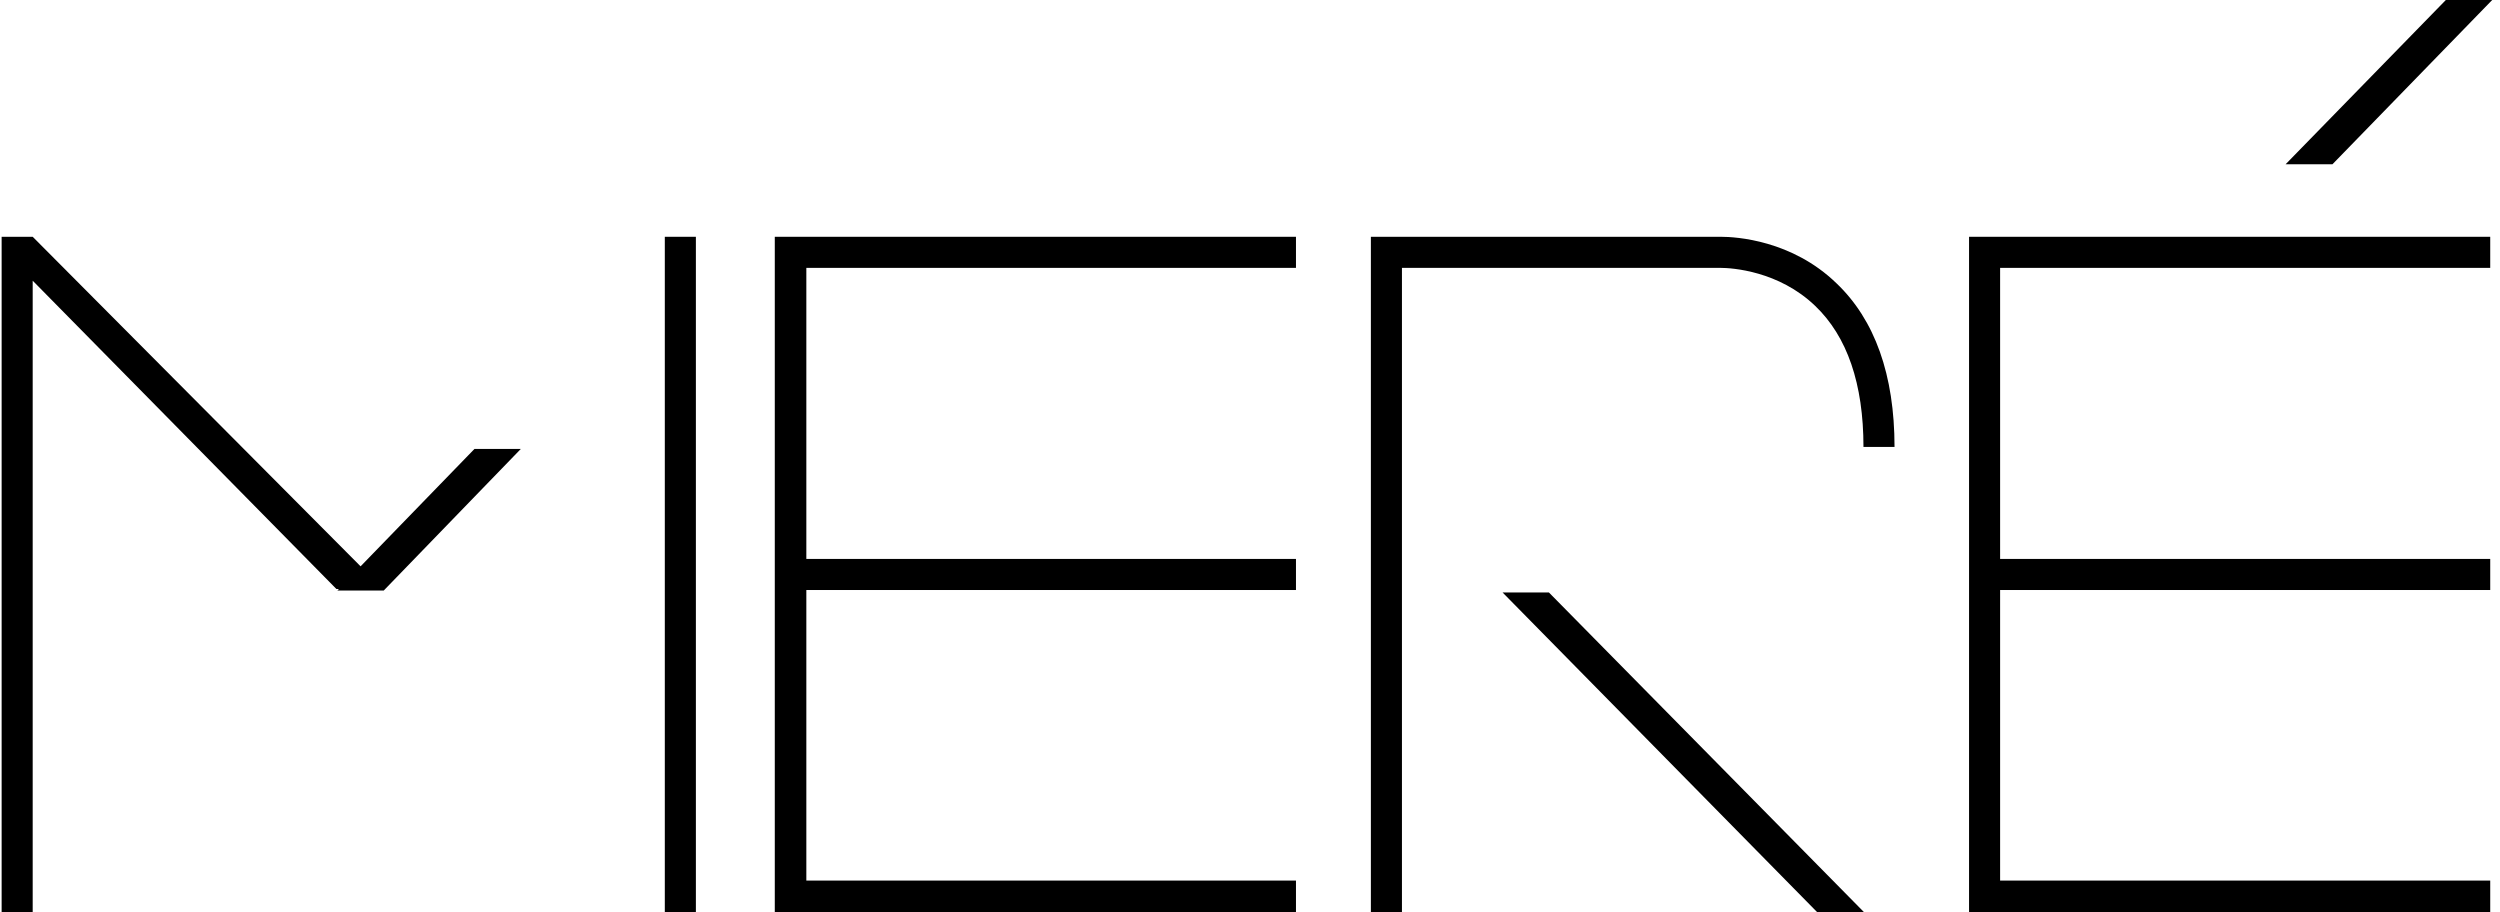 <svg xmlns:xlink="http://www.w3.org/1999/xlink" xmlns="http://www.w3.org/2000/svg" width="222" height="81" viewBox="0 0 222 81" fill="none">
<path d="M61.794 21.027H59.035V80.999H61.794V21.027Z" fill="black"/>
<path d="M176.078 21.027H174.852V80.999H176.078H177.61H221.132V78.195H177.61V52.393H221.132V49.633H177.61V23.787H221.132V21.027H177.61H176.078Z" fill="black"/>
<path d="M70.027 21.027H68.801V80.999H70.027H71.603H115.082V78.195H71.603V52.393H115.082V49.633H71.603V23.787H115.082V21.027H71.603H70.027Z" fill="black"/>
<path d="M221.307 0H217.191L202.961 14.588H207.121L221.307 0Z" fill="black"/>
<path d="M32.02 50.29L2.903 21.027H0.145V80.999H2.903V24.926L29.875 52.305H30.093L29.962 52.437H34.078L46.25 39.864H42.134L32.02 50.29Z" fill="black"/>
<path d="M133.43 52.613L161.365 81H165.524L137.545 52.613H133.43Z" fill="black"/>
<path d="M152.822 21.027H124.537H123.486H121.734V80.999H124.493V23.787H152.559C152.559 23.787 152.559 23.787 152.603 23.787H152.778C153.785 23.787 157.945 24.05 161.185 27.16C164.031 29.876 165.476 34.082 165.476 39.689H168.234C168.234 33.293 166.483 28.387 163.067 25.145C159.127 21.334 154.179 21.027 152.822 21.027Z" fill="black"/>
</svg>